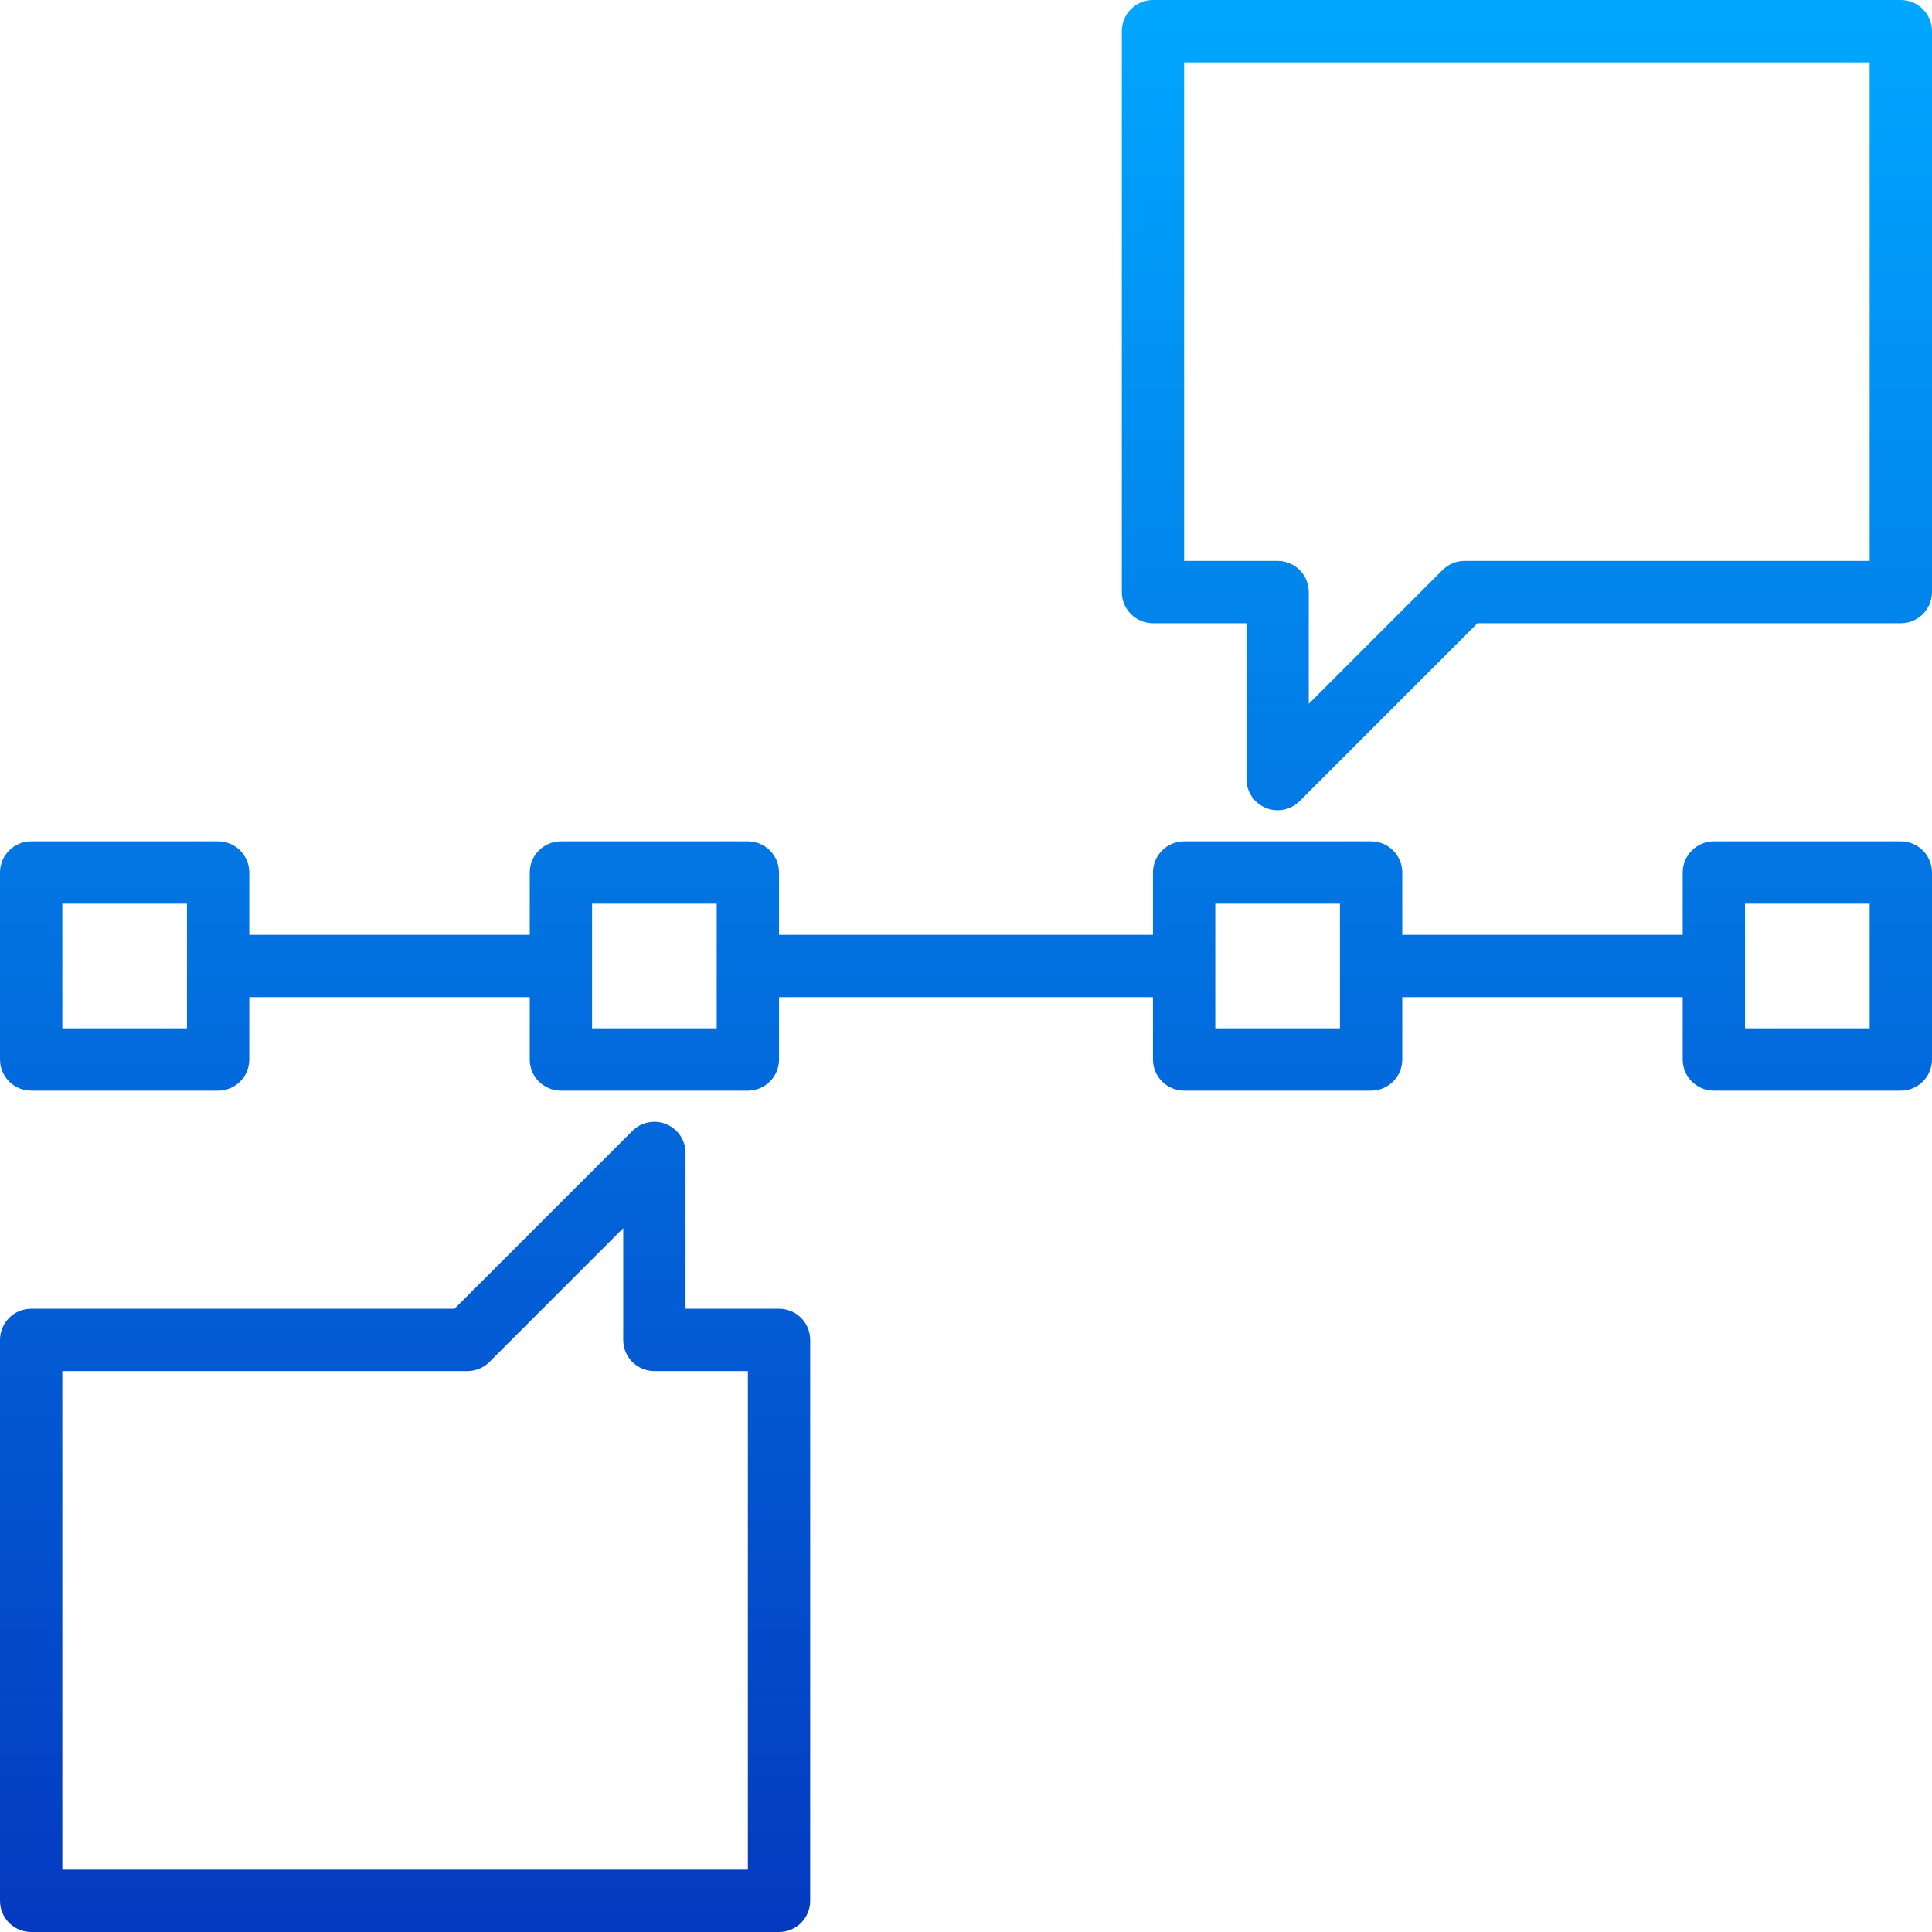 <?xml version="1.0" encoding="UTF-8"?>
<svg width="100px" height="100px" viewBox="0 0 100 100" version="1.1" xmlns="http://www.w3.org/2000/svg" xmlns:xlink="http://www.w3.org/1999/xlink">
    <title>icon-annistoria</title>
    <defs>
        <linearGradient x1="50%" y1="0%" x2="50%" y2="100%" id="linearGradient-1">
            <stop stop-color="#00A7FF" offset="0%"></stop>
            <stop stop-color="#0439C0" offset="100%"></stop>
        </linearGradient>
    </defs>
    <g id="icon-annistoria" stroke="none" stroke-width="1" fill="none" fill-rule="evenodd">
        <path d="M98.387,0 L59.677,0 C58.787,0 58.065,0.722 58.065,1.613 L58.065,30.645 C58.065,31.536 58.787,32.258 59.677,32.258 L64.516,32.258 L64.516,40.323 C64.516,40.975 64.909,41.564 65.512,41.814 C66.115,42.064 66.809,41.926 67.27,41.464 L76.474,32.258 L98.387,32.258 C99.278,32.258 100,31.536 100,30.645 L100,1.613 C100,0.722 99.278,0 98.387,0 Z M96.774,29.032 L75.806,29.032 C75.379,29.032 74.968,29.202 74.665,29.504 L67.742,36.429 L67.742,30.645 C67.742,29.754 67.02,29.032 66.129,29.032 L61.29,29.032 L61.29,3.226 L96.774,3.226 L96.774,29.032 Z M40.323,67.742 L35.484,67.742 L35.484,59.677 C35.484,59.025 35.091,58.437 34.488,58.187 C33.885,57.938 33.192,58.076 32.73,58.537 L23.526,67.742 L1.613,67.742 C0.722,67.742 0,68.464 0,69.355 L0,98.387 C0,99.278 0.722,100 1.613,100 L40.323,100 C41.213,100 41.935,99.278 41.935,98.387 L41.935,69.355 C41.935,68.464 41.213,67.742 40.323,67.742 Z M38.71,96.774 L3.226,96.774 L3.226,70.968 L24.194,70.968 C24.621,70.968 25.032,70.798 25.334,70.495 L32.258,63.571 L32.258,69.355 C32.258,70.246 32.98,70.968 33.871,70.968 L38.71,70.968 L38.71,96.774 Z M98.387,43.548 L88.71,43.548 C87.819,43.548 87.097,44.271 87.097,45.161 L87.097,48.387 L72.581,48.387 L72.581,45.161 C72.581,44.271 71.859,43.548 70.968,43.548 L61.29,43.548 C60.4,43.548 59.677,44.271 59.677,45.161 L59.677,48.387 L40.323,48.387 L40.323,45.161 C40.323,44.271 39.6,43.548 38.71,43.548 L29.032,43.548 C28.141,43.548 27.419,44.271 27.419,45.161 L27.419,48.387 L12.903,48.387 L12.903,45.161 C12.903,44.271 12.181,43.548 11.29,43.548 L1.613,43.548 C0.722,43.548 0,44.271 0,45.161 L0,54.839 C0,55.729 0.722,56.452 1.613,56.452 L11.29,56.452 C12.181,56.452 12.903,55.729 12.903,54.839 L12.903,51.613 L27.419,51.613 L27.419,54.839 C27.419,55.729 28.141,56.452 29.032,56.452 L38.71,56.452 C39.6,56.452 40.323,55.729 40.323,54.839 L40.323,51.613 L59.677,51.613 L59.677,54.839 C59.677,55.729 60.4,56.452 61.29,56.452 L70.968,56.452 C71.859,56.452 72.581,55.729 72.581,54.839 L72.581,51.613 L87.097,51.613 L87.097,54.839 C87.097,55.729 87.819,56.452 88.71,56.452 L98.387,56.452 C99.278,56.452 100,55.729 100,54.839 L100,45.161 C100,44.271 99.278,43.548 98.387,43.548 Z M9.677,53.226 L3.226,53.226 L3.226,46.774 L9.677,46.774 L9.677,53.226 Z M37.097,53.226 L30.645,53.226 L30.645,46.774 L37.097,46.774 L37.097,53.226 Z M69.355,53.226 L62.903,53.226 L62.903,46.774 L69.355,46.774 L69.355,53.226 Z M96.774,53.226 L90.323,53.226 L90.323,46.774 L96.774,46.774 L96.774,53.226 Z" id="Shape" fill="url(#linearGradient-1)" fill-rule="nonzero"></path>
    </g>
</svg>